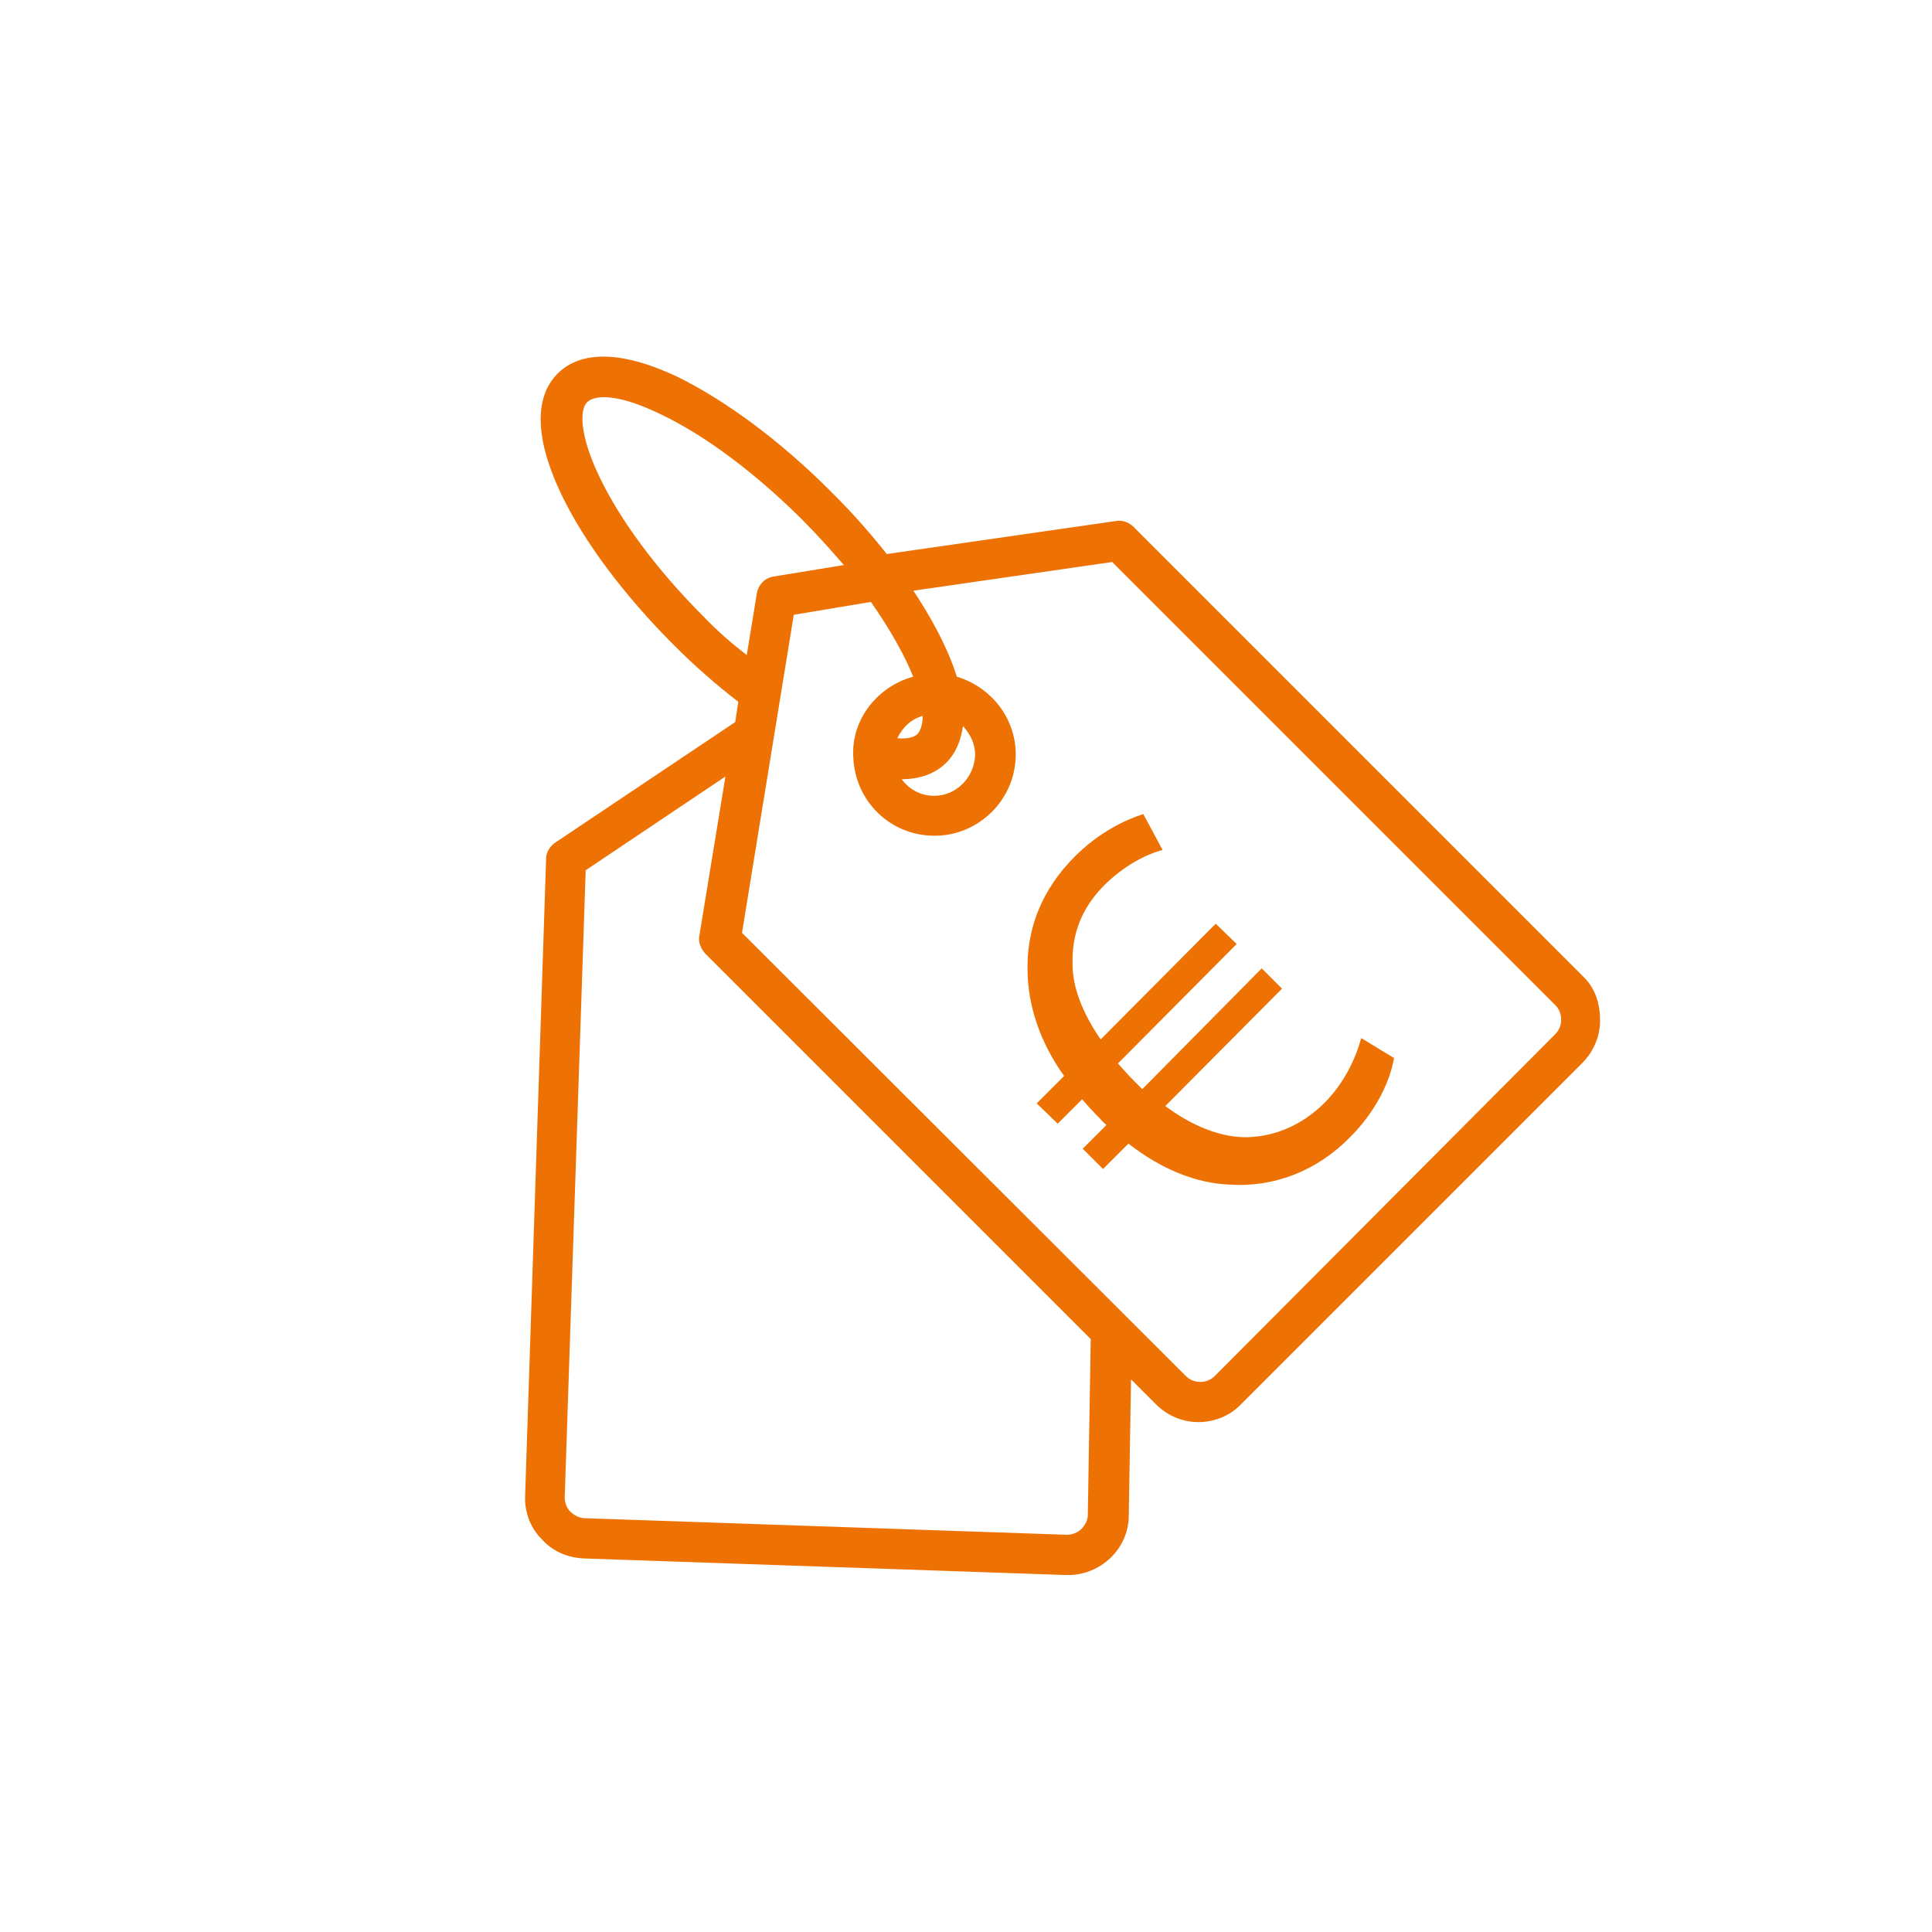 <?xml version="1.0" encoding="utf-8"?>
<!-- Generator: Adobe Illustrator 27.2.0, SVG Export Plug-In . SVG Version: 6.00 Build 0)  -->
<svg version="1.1" id="Laag_1" xmlns="http://www.w3.org/2000/svg" xmlns:xlink="http://www.w3.org/1999/xlink" x="0px" y="0px"
	 viewBox="0 0 571 571" style="enable-background:new 0 0 571 571;" xml:space="preserve">
<style type="text/css">
	.st0{fill:#EE7203;}
</style>
<g>
	<g>
		<path class="st0" d="M412,312.7c-1.1,6.4-4.9,15.3-13,23.4c-9.8,10-22.5,14.9-35.7,14c-9.8-0.4-20-4.5-29.8-12.1l-7.5,7.5l-6-6
			l7-7c-0.6-0.6-1.3-1.1-1.9-1.9c-1.9-1.9-3.8-4-5.3-5.7l-7.2,7.2l-6.2-6l8.1-8.1c-7.2-10-10.6-20.8-10.8-30.6
			c-0.4-12.6,4-24.3,14-34.3c7.2-7.2,14.9-10.8,20.2-12.5l5.7,10.6c-4.9,1.3-11.5,4.7-17.2,10.4c-6.6,6.6-9.6,14.3-9.4,22.8
			c-0.2,7.2,3,15.1,8.3,22.8l34-34.2l6.2,6l-35.1,35.3c1.5,1.7,3.2,3.6,4.9,5.3c0.8,0.8,1.3,1.3,2.3,2.3l35.3-35.7l6,6l-34.5,34.7
			c8.1,6,15.9,8.9,22.8,9.2c9.2,0.2,17.7-3.6,24.3-10.2c6.4-6.4,9.6-14.5,10.8-19.1L412,312.7z"/>
	</g>
	<g>
		<path class="st0" d="M468.2,288.9L335,155.7c-1.3-1.3-3.4-2.1-5.3-1.7l-70.8,10.2c-3.2,0.6-5.5,3.6-4.9,6.8
			c0.6,3.2,3.6,5.5,6.8,4.9l67.9-9.8l131,131c1.1,1.1,1.7,2.6,1.7,4.3s-0.6,3-1.7,4.2L359,406.7c-2.3,2.3-6.2,2.3-8.5,0l-131.2-131
			l15.3-94l22.8-3.8c5.8,8.3,10,15.9,12.5,22.1c-10.4,2.8-18.5,12.6-17.7,24c0.6,12.8,10.9,23,24,23c13.2,0,24-10.8,24-24
			c0-10.9-7.4-20-17.4-23c-5.3-16.8-19.8-37.6-37.6-55.1c-14.7-14.7-30.6-26.4-44.7-33.4c-20.6-9.8-30.8-6-35.7-1.1
			c-4.9,4.9-8.7,15.1,1.1,35.7c6.8,14.2,18.7,30,33.4,44.7c6,6,12.5,11.7,18.9,16.6l-0.9,6L164,249.1c-1.5,1.1-2.6,2.8-2.6,4.7
			l-6.2,188.3c-0.2,4.7,1.5,9.4,4.9,12.8c3.2,3.6,7.7,5.5,12.5,5.7l142.5,4.9c0.2,0,0.4,0,0.6,0c9.6,0,17.7-7.7,17.9-17.2l0.9-54.2
			c0.2-3.4-2.3-6.2-5.7-6.4c-3.4-0.2-6.2,2.3-6.4,5.7l-0.9,54.3c0,1.7-0.8,3-1.9,4.2c-1.1,1.1-2.8,1.7-4.3,1.7l-142.5-4.9
			c-1.5,0-3-0.8-4.2-1.9c-1.1-1.1-1.7-2.6-1.7-4.3l6.2-185.3l41.3-27.7l-7.7,47c-0.4,1.9,0.4,3.8,1.7,5.3L341.6,415
			c3.6,3.6,8.1,5.3,12.6,5.3c4.5,0,9.2-1.7,12.6-5.3l100.8-100.8c3.4-3.4,5.3-7.9,5.3-12.6S471.6,292.3,468.2,288.9L468.2,288.9z
			 M272.7,211.6c0,2.5-0.6,4.2-1.5,5.3c-1.1,1.1-3.2,1.5-6,1.3C266.7,215,269.3,212.5,272.7,211.6L272.7,211.6z M276.1,235.2
			c-4,0-7.4-1.9-9.6-4.9c6.6,0,10.8-2.5,13.2-4.9c2.8-2.8,4.3-6.6,4.9-10.8c2.1,2.3,3.6,5.1,3.6,8.5
			C288,229.7,282.7,235.2,276.1,235.2L276.1,235.2z M208,182.3c-13.8-13.8-24.7-28.5-30.9-41.5c-6-12.6-5.7-19.8-3.6-21.9
			c2.3-2.3,9.2-2.6,21.9,3.6c13,6.2,27.7,17.2,41.5,30.9c4.5,4.5,8.7,9.2,12.5,13.6l-20.8,3.4c-2.6,0.4-4.5,2.5-4.9,4.9l-3,18.3
			C216.3,190.2,212,186.5,208,182.3L208,182.3z"/>
	</g>
</g>
</svg>
